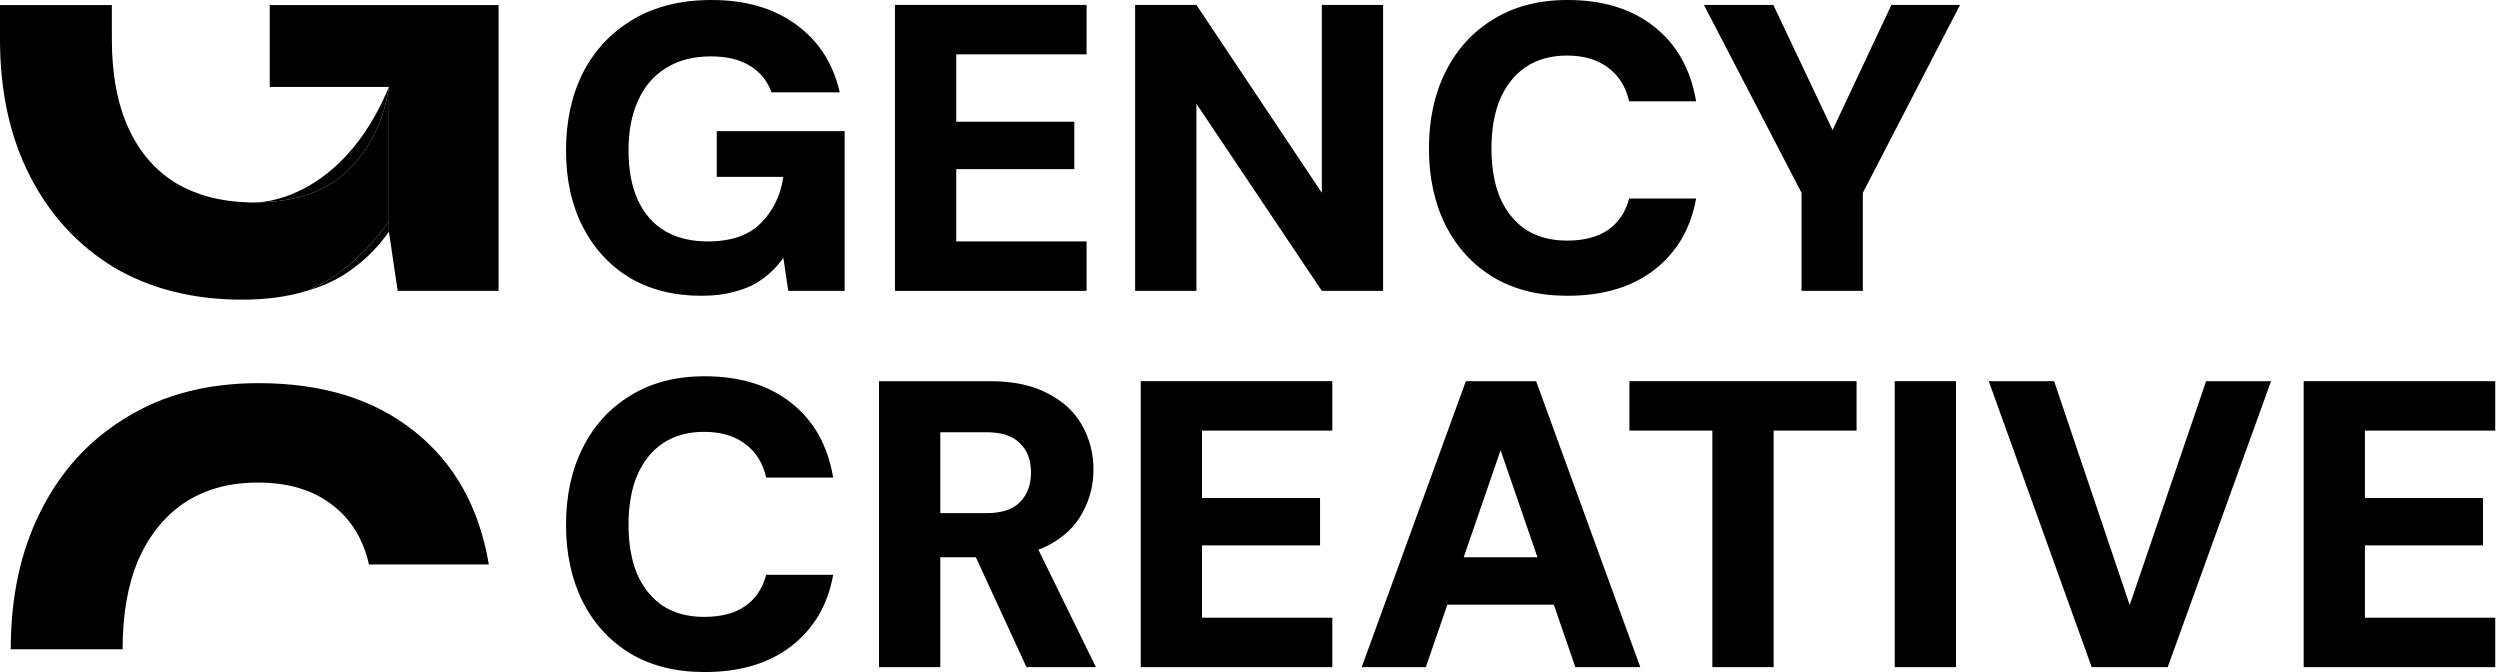 <svg width="372" height="100" viewBox="0 0 372 100" fill="none" xmlns="http://www.w3.org/2000/svg">
<path d="M38.352 30.114C44.289 30.011 48.801 28.381 51.888 25.224C55.151 21.961 57.145 17.863 57.87 12.932C52.43 26.098 43.435 29.776 38.352 30.114Z" fill="black"/>
<path d="M16.97 39.8C22.409 42.991 28.754 44.587 36.006 44.587C39.487 44.587 42.569 44.188 45.252 43.39C45.415 43.347 45.577 43.303 45.737 43.257C49.626 41.62 53.971 38.486 57.87 32.883V12.932C57.145 17.863 55.151 21.961 51.888 25.224C48.801 28.381 44.289 30.011 38.352 30.114C37.739 30.154 37.183 30.147 36.697 30.101C32.786 29.966 29.365 29.065 26.433 27.399C23.242 25.514 20.813 22.758 19.145 19.132C17.477 15.506 16.643 11.083 16.643 5.861V0.749H0V5.861C0 13.621 1.487 20.401 4.46 26.203C7.433 32.005 11.603 36.537 16.97 39.8Z" fill="black"/>
<path d="M52.431 40.018C54.535 38.495 56.348 36.646 57.87 34.47V32.883C53.971 38.486 49.626 41.62 45.737 43.257C48.289 42.531 50.521 41.451 52.431 40.018Z" fill="black"/>
<path d="M40.139 12.932H57.87V32.883V34.47L59.176 43.281H74.187V0.749H40.139V12.932Z" fill="black"/>
<path d="M1.6 96.609C1.6 88.777 3.086 81.924 6.06 76.049C9.033 70.103 13.275 65.462 18.787 62.126C24.298 58.717 30.861 57.013 38.476 57.013C47.903 57.013 55.59 59.37 61.537 64.084C67.556 68.797 71.291 75.433 72.741 83.99H54.901C54.031 80.147 52.182 77.174 49.354 75.07C46.526 72.895 42.863 71.807 38.367 71.807C34.088 71.807 30.426 72.822 27.38 74.853C24.407 76.883 22.123 79.748 20.527 83.447C19.004 87.072 18.243 91.46 18.243 96.609H1.6Z" fill="black"/>
<path d="M268.07 43.281V28.692L253.541 0.73H263.875L273.541 21.154H271.839L281.443 0.73H291.656L277.188 28.692V43.281H268.07Z" fill="black"/>
<path d="M233.235 44.011C228.979 44.011 225.312 43.099 222.232 41.275C219.152 39.411 216.781 36.838 215.12 33.555C213.458 30.232 212.627 26.423 212.627 22.127C212.627 17.75 213.458 13.921 215.12 10.638C216.781 7.315 219.152 4.721 222.232 2.857C225.312 0.952 228.979 0 233.235 0C238.503 0 242.799 1.317 246.122 3.951C249.485 6.585 251.572 10.293 252.383 15.075H242.414C241.927 12.928 240.894 11.266 239.313 10.091C237.733 8.875 235.686 8.267 233.174 8.267C230.783 8.267 228.736 8.835 227.034 9.969C225.373 11.104 224.096 12.705 223.204 14.772C222.353 16.798 221.928 19.25 221.928 22.127C221.928 24.923 222.353 27.355 223.204 29.422C224.096 31.448 225.373 33.028 227.034 34.163C228.736 35.257 230.783 35.804 233.174 35.804C235.686 35.804 237.713 35.278 239.253 34.224C240.833 33.13 241.887 31.569 242.414 29.543H252.383C251.572 34.041 249.485 37.587 246.122 40.181C242.799 42.734 238.503 44.011 233.235 44.011Z" fill="black"/>
<path d="M168.908 43.281V0.73H178.026L196.688 28.692V0.73H205.806V43.281H196.688L178.026 15.44V43.281H168.908Z" fill="black"/>
<path d="M133.171 43.281V0.73H161.681V8.085H142.289V18.115H159.857V25.166H142.289V35.926H161.681V43.281H133.171Z" fill="black"/>
<path d="M104.345 44.011C100.292 44.011 96.746 43.119 93.707 41.336C90.708 39.512 88.378 36.98 86.716 33.737C85.055 30.495 84.224 26.706 84.224 22.37C84.224 17.993 85.075 14.123 86.777 10.759C88.52 7.396 91.012 4.762 94.254 2.857C97.496 0.952 101.366 0 105.865 0C110.93 0 115.125 1.216 118.448 3.647C121.811 6.079 123.979 9.442 124.952 13.738H114.8C114.193 12.036 113.119 10.719 111.579 9.787C110.079 8.855 108.154 8.389 105.804 8.389C103.129 8.389 100.88 8.976 99.056 10.152C97.233 11.286 95.855 12.907 94.923 15.015C93.99 17.081 93.525 19.533 93.525 22.37C93.525 25.288 93.99 27.76 94.923 29.786C95.855 31.813 97.212 33.352 98.995 34.406C100.779 35.419 102.886 35.926 105.317 35.926C108.803 35.926 111.437 35.014 113.22 33.19C115.044 31.367 116.158 29.077 116.563 26.321H106.655V19.513H125.682V43.281H117.293L116.563 38.357C115.712 39.573 114.699 40.607 113.524 41.458C112.389 42.309 111.052 42.937 109.512 43.342C108.012 43.788 106.29 44.011 104.345 44.011Z" fill="black"/>
<path d="M342.784 99.271V56.719H371.294V64.074H351.902V74.104H369.47V81.156H351.902V91.915H371.294V99.271H342.784Z" fill="black"/>
<path d="M311.247 99.271L295.928 56.719H305.654L316.9 90.031L328.268 56.719H337.933L322.554 99.271H311.247Z" fill="black"/>
<path d="M281.936 99.271V56.719H291.054V99.271H281.936Z" fill="black"/>
<path d="M254.8 99.271V64.074H242.46V56.719H276.259V64.074H263.918V99.271H254.8Z" fill="black"/>
<path d="M202.619 99.271L218.12 56.719H228.575L244.076 99.271H234.411L223.287 66.992L212.162 99.271H202.619ZM209.366 89.97L211.798 82.918H234.107L236.478 89.97H209.366Z" fill="black"/>
<path d="M169.739 99.271V56.719H198.249V64.074H178.857V74.104H196.425V81.156H178.857V91.915H198.249V99.271H169.739Z" fill="black"/>
<path d="M130.796 99.271V56.719H147.331C150.775 56.719 153.632 57.327 155.902 58.542C158.212 59.718 159.914 61.298 161.008 63.284C162.143 65.27 162.71 67.478 162.71 69.91C162.71 72.179 162.163 74.307 161.069 76.293C160.015 78.278 158.354 79.879 156.084 81.095C153.815 82.311 150.877 82.918 147.27 82.918H139.915V99.271H130.796ZM152.741 99.271L144.17 80.669H153.957L163.075 99.271H152.741ZM139.915 76.353H146.784C149.053 76.353 150.715 75.806 151.768 74.712C152.862 73.618 153.41 72.139 153.41 70.275C153.41 68.451 152.862 67.012 151.768 65.959C150.715 64.864 149.053 64.317 146.784 64.317H139.915V76.353Z" fill="black"/>
<path d="M104.831 100C100.576 100 96.908 99.088 93.828 97.264C90.749 95.4 88.378 92.827 86.716 89.544C85.055 86.221 84.224 82.412 84.224 78.116C84.224 73.74 85.055 69.91 86.716 66.627C88.378 63.304 90.749 60.711 93.828 58.846C96.908 56.942 100.576 55.989 104.831 55.989C110.099 55.989 114.395 57.306 117.718 59.941C121.082 62.575 123.169 66.283 123.979 71.065H114.01C113.524 68.917 112.49 67.255 110.91 66.08C109.329 64.864 107.283 64.257 104.77 64.257C102.379 64.257 100.333 64.824 98.631 65.959C96.969 67.093 95.693 68.694 94.801 70.761C93.95 72.787 93.525 75.239 93.525 78.116C93.525 80.912 93.95 83.344 94.801 85.411C95.693 87.437 96.969 89.018 98.631 90.152C100.333 91.246 102.379 91.794 104.77 91.794C107.283 91.794 109.309 91.267 110.849 90.213C112.43 89.119 113.483 87.559 114.01 85.532H123.979C123.169 90.031 121.082 93.577 117.718 96.17C114.395 98.724 110.099 100 104.831 100Z" fill="black"/>
</svg>
